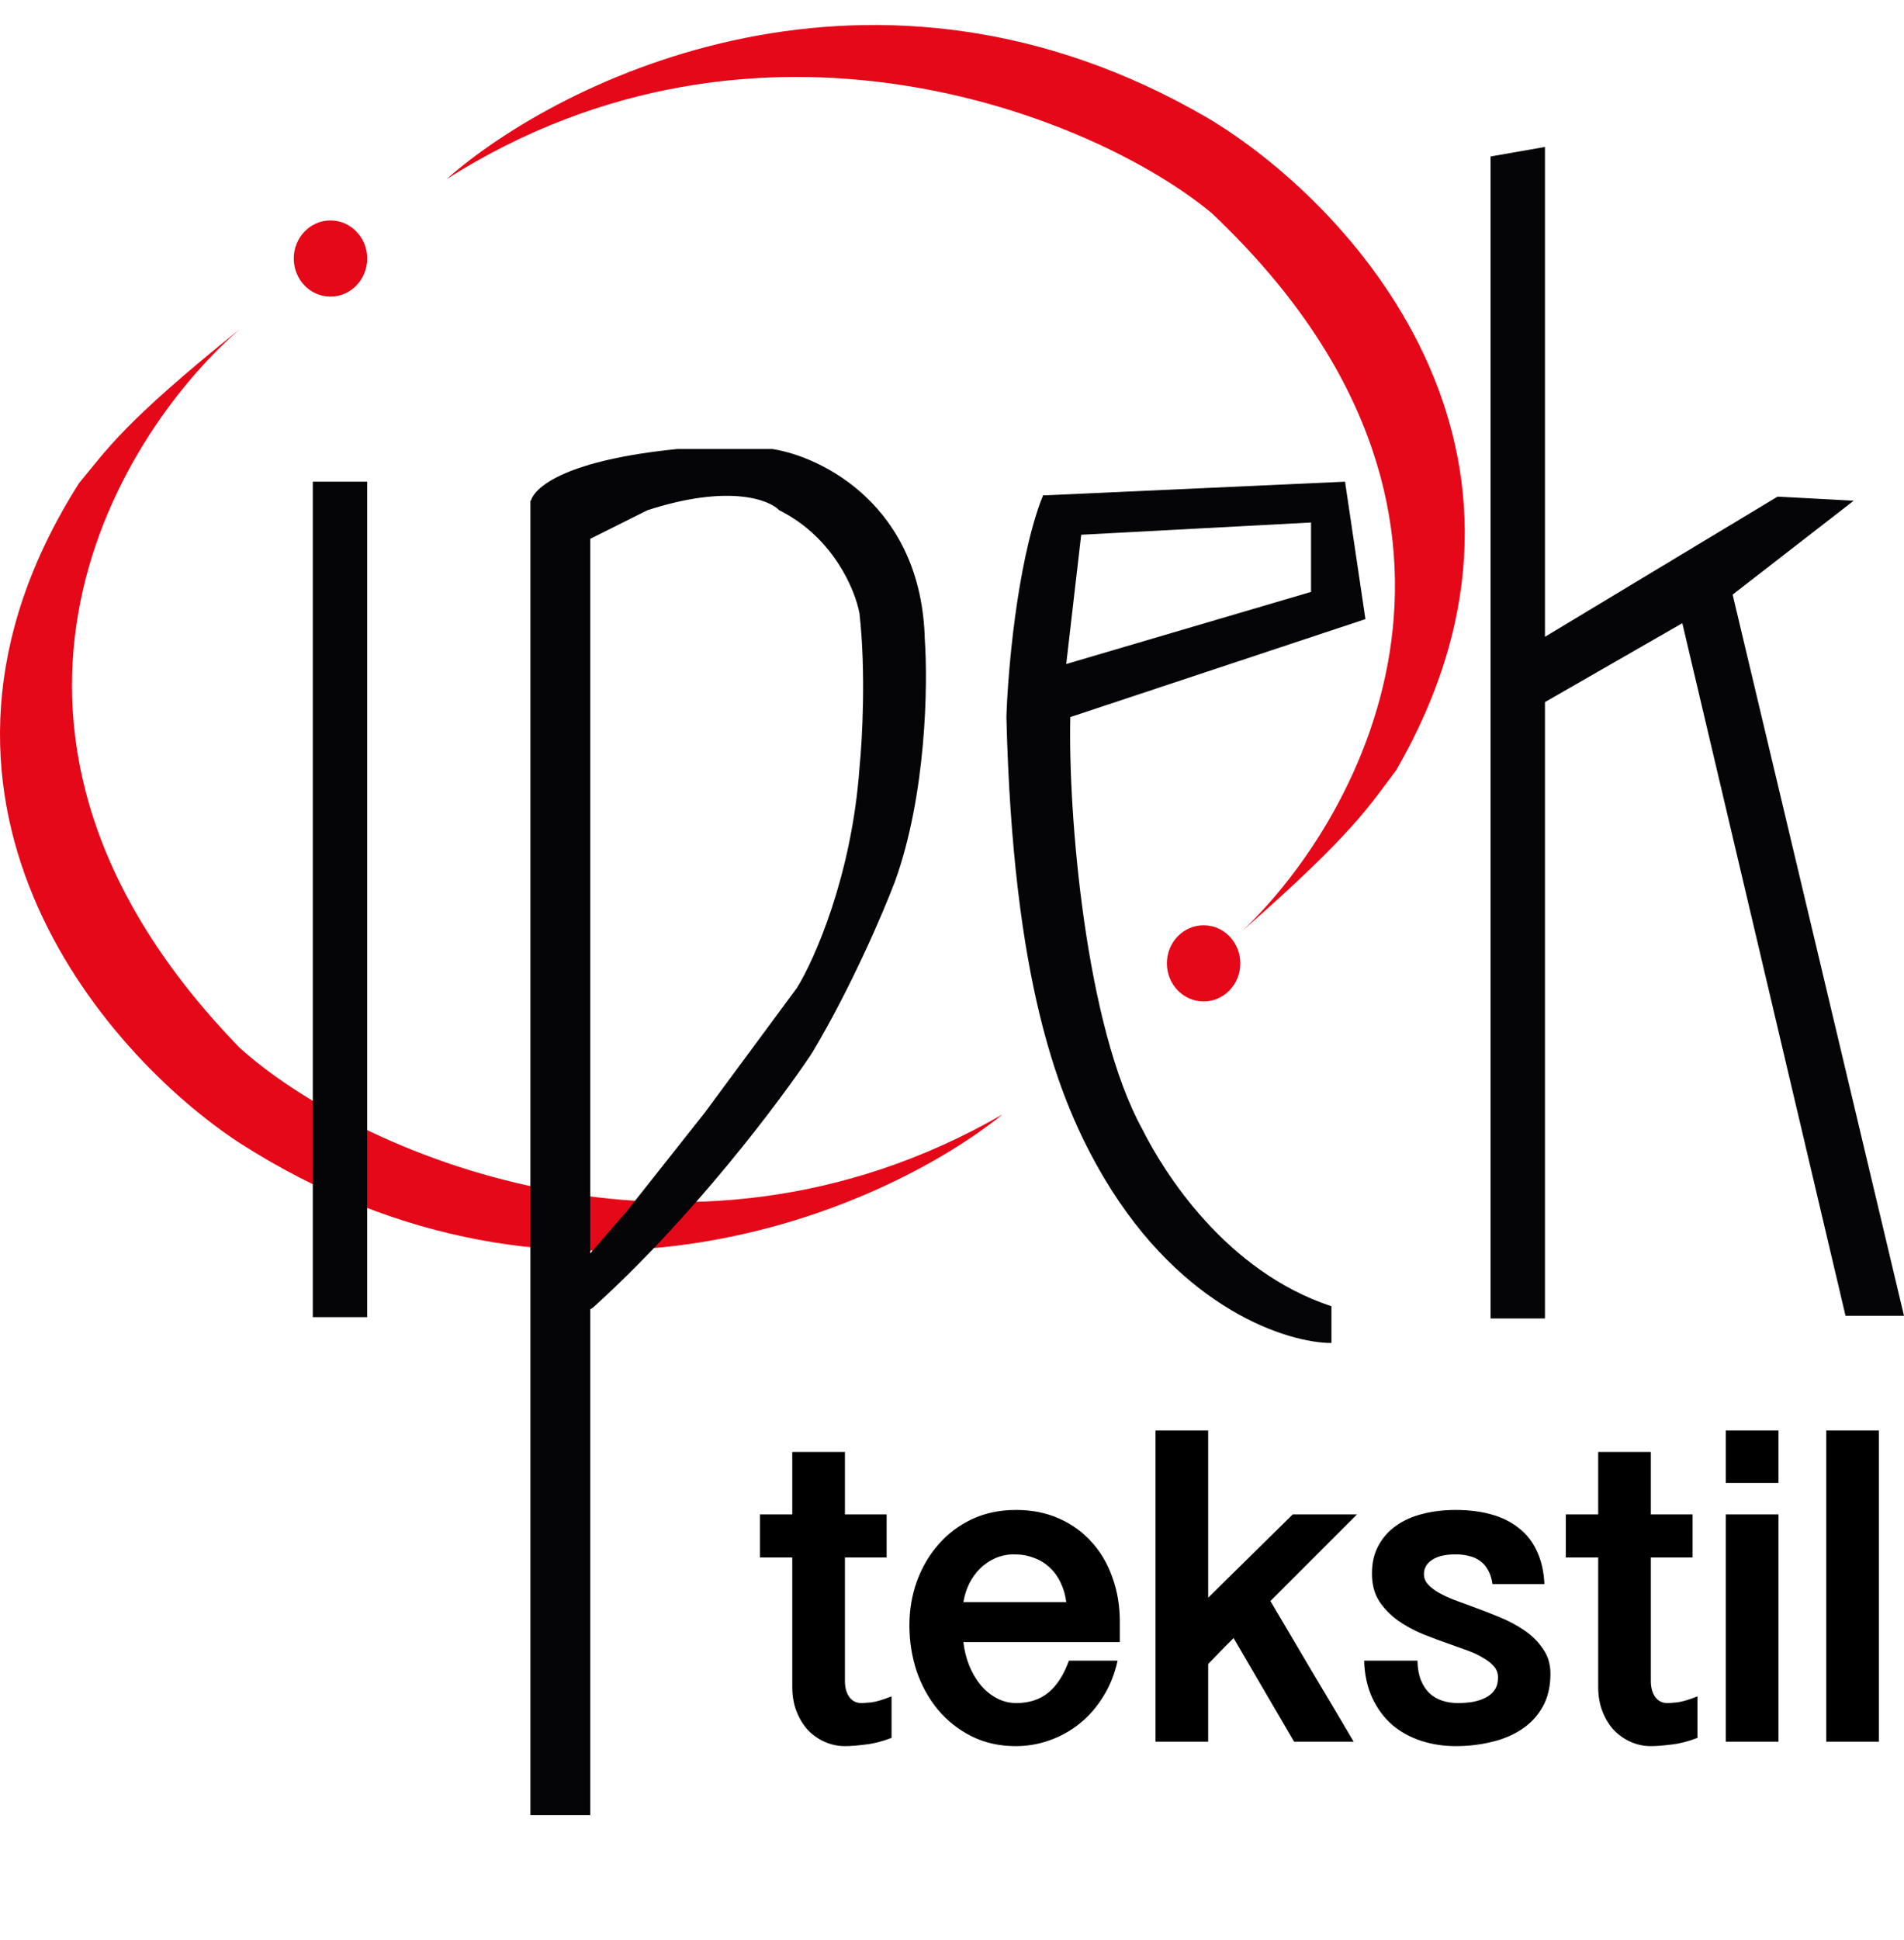 <svg width="700" height="713" viewBox="0 0 700 713" fill="none" xmlns="http://www.w3.org/2000/svg">
<path fill-rule="evenodd" clip-rule="evenodd" d="M384.5 182L494.5 177L502 227.5L393.5 263.5C392.667 298.833 399 377 420 415C428 431 450.7 467.2 489.5 480V493.5C473.667 493.5 434.8 481.4 406 433C388.744 404 372.4 360.3 370 263.5C370.5 247.333 373.7 208.9 382.5 184.5L383.5 182H384.5ZM397.5 196.5L392 244L482 217.5V192L397.5 196.5Z" fill="#050507"/>
<path d="M88.091 385C-23.509 270.2 41.591 161.5 88.091 121C45.291 155.4 39.5 165 29.091 177.5C-44.109 292.7 37.924 387.167 88.091 420C207.291 496.4 324.757 444.833 368.591 409.5C250.591 477.5 129.5 422.5 88.091 385Z" fill="#E50819"/>
<rect x="115" y="177" width="20" height="307" fill="#050507"/>
<path fill-rule="evenodd" clip-rule="evenodd" d="M195 193V185.5C194.99 185.347 194.99 185.187 195 185.023V184H195.189C196.816 178.543 208.987 169.001 249 165H284C302.167 167.833 338.8 185.8 340 235C341.167 251.333 340.6 292 329 324C324.833 335 312.9 363 298.5 387C287 404.333 254.8 447.3 218 480.5L217 481.143V667H195V193L195 193ZM217 198V460.577L230.5 445L259 409L293 363C299.5 352.5 313.2 321.6 316 282C317 272.167 318.4 247.1 316 225.5C314.5 217 306.5 197.5 286.5 187.5C282.667 183.5 267.6 177.9 238 187.5L217 198Z" fill="#050507"/>
<path fill-rule="evenodd" clip-rule="evenodd" d="M548 57.5L568 54V234L653.5 182.5L681.5 184L637 218.5L700 483.5H678.5L618.5 229L568 258V484.5H548V57.5Z" fill="#050507"/>
<path d="M445.44 78.283C561.861 188.191 501.483 299.583 456.763 342.04C498.048 305.836 503.422 295.996 513.286 283.062C581.477 164.828 495.468 73.967 443.939 43.315C321.572 -27.902 206.425 28.655 164.148 65.836C279.122 -7.162 402.461 42.594 445.44 78.283Z" fill="#E50819"/>
<ellipse cx="121.5" cy="95" rx="13.5" ry="14" fill="#E50819"/>
<ellipse cx="442.5" cy="354" rx="13.5" ry="14" fill="#E50819"/>
<path d="M310.633 533.523V556.492H325.973V572.324H310.633V617.77C310.633 620.066 311.152 621.98 312.191 623.512C313.285 625.043 314.789 625.809 316.703 625.809C317.305 625.809 318.508 625.727 320.312 625.562C322.117 625.344 324.605 624.605 327.777 623.348V638.605C324.387 639.918 321.16 640.738 318.098 641.066C315.09 641.449 312.602 641.641 310.633 641.641C308.062 641.641 305.602 641.121 303.25 640.082C300.898 639.043 298.82 637.594 297.016 635.734C295.266 633.82 293.871 631.523 292.832 628.844C291.793 626.164 291.273 623.184 291.273 619.902V572.324H279.379V556.492H291.273V533.523H310.633ZM354.191 603.414C354.52 606.422 355.23 609.293 356.324 612.027C357.418 614.707 358.812 617.086 360.508 619.164C362.203 621.188 364.172 622.801 366.414 624.004C368.656 625.207 371.062 625.809 373.633 625.809C378.391 625.809 382.328 624.523 385.445 621.953C388.617 619.328 391.133 615.418 392.992 610.223H410.875C409.781 615.199 408.004 619.629 405.543 623.512C403.137 627.395 400.266 630.676 396.93 633.355C393.594 636.035 389.902 638.086 385.855 639.508C381.863 640.93 377.734 641.641 373.469 641.641C367.453 641.641 362.039 640.438 357.227 638.031C352.414 635.625 348.312 632.398 344.922 628.352C341.531 624.305 338.906 619.602 337.047 614.242C335.242 608.828 334.34 603.141 334.34 597.18C334.34 591.602 335.242 586.27 337.047 581.184C338.906 576.043 341.531 571.531 344.922 567.648C348.312 563.711 352.414 560.594 357.227 558.297C362.094 556 367.535 554.852 373.551 554.852C379.348 554.852 384.598 555.891 389.301 557.969C394.004 560.047 398.023 562.945 401.359 566.664C404.695 570.328 407.238 574.676 408.988 579.707C410.793 584.684 411.695 590.07 411.695 595.867V603.414H354.191ZM392.008 588.73C391.68 586.105 390.996 583.727 389.957 581.594C388.973 579.461 387.66 577.629 386.02 576.098C384.379 574.512 382.438 573.309 380.195 572.488C377.953 571.613 375.492 571.176 372.812 571.176C370.352 571.176 368.055 571.641 365.922 572.57C363.844 573.5 361.984 574.758 360.344 576.344C358.758 577.93 357.418 579.789 356.324 581.922C355.285 584.055 354.574 586.324 354.191 588.73H392.008ZM467.066 588.32C472.043 596.797 477.129 605.41 482.324 614.16C487.574 622.91 492.688 631.523 497.664 640H475.762L453.531 601.938C452.273 603.195 451.098 604.371 450.004 605.465C448.91 606.559 447.926 607.57 447.051 608.5C446.066 609.539 445.109 610.523 444.18 611.453V640H424.82V525.648H444.18V587.09L475.27 556.492H498.895L467.066 588.32ZM521.125 610.223C521.18 613.066 521.617 615.5 522.438 617.523C523.258 619.492 524.352 621.105 525.719 622.363C527.086 623.566 528.645 624.441 530.395 624.988C532.145 625.535 534.004 625.809 535.973 625.809C537.832 625.809 539.637 625.672 541.387 625.398C543.191 625.07 544.777 624.551 546.145 623.84C547.566 623.129 548.688 622.172 549.508 620.969C550.328 619.766 550.738 618.234 550.738 616.375C550.738 614.844 550.246 613.504 549.262 612.355C548.277 611.207 546.965 610.168 545.324 609.238C543.738 608.254 541.906 607.379 539.828 606.613C537.75 605.848 535.617 605.082 533.43 604.316C530.094 603.168 526.703 601.91 523.258 600.543C519.812 599.121 516.695 597.426 513.906 595.457C511.117 593.434 508.82 591.055 507.016 588.32C505.266 585.531 504.391 582.168 504.391 578.23C504.391 574.293 505.184 570.875 506.77 567.977C508.355 565.023 510.516 562.59 513.25 560.676C515.984 558.707 519.211 557.258 522.93 556.328C526.703 555.344 530.777 554.852 535.152 554.852C539.965 554.852 544.34 555.398 548.277 556.492C552.215 557.586 555.578 559.254 558.367 561.496C561.211 563.684 563.426 566.5 565.012 569.945C566.652 573.391 567.582 577.438 567.801 582.086H548.688C548.414 580.008 547.867 578.285 547.047 576.918C546.281 575.496 545.297 574.375 544.094 573.555C542.891 572.68 541.523 572.078 539.992 571.75C538.461 571.367 536.848 571.176 535.152 571.176C531.379 571.176 528.48 571.859 526.457 573.227C524.488 574.539 523.504 576.289 523.504 578.477C523.504 579.844 523.996 581.074 524.98 582.168C525.965 583.262 527.25 584.273 528.836 585.203C530.477 586.133 532.336 587.008 534.414 587.828C536.492 588.594 538.652 589.387 540.895 590.207C544.23 591.41 547.621 592.723 551.066 594.145C554.566 595.566 557.711 597.234 560.5 599.148C563.289 601.062 565.559 603.332 567.309 605.957C569.113 608.527 570.016 611.562 570.016 615.062C570.016 619.766 569.059 623.812 567.145 627.203C565.285 630.539 562.742 633.273 559.516 635.406C556.344 637.539 552.652 639.098 548.441 640.082C544.23 641.121 539.801 641.641 535.152 641.641C530.723 641.641 526.484 640.984 522.438 639.672C518.445 638.359 514.918 636.418 511.855 633.848C508.848 631.223 506.414 627.941 504.555 624.004C502.695 620.066 501.684 615.473 501.52 610.223H521.125ZM606.93 533.523V556.492H622.27V572.324H606.93V617.77C606.93 620.066 607.449 621.98 608.488 623.512C609.582 625.043 611.086 625.809 613 625.809C613.602 625.809 614.805 625.727 616.609 625.562C618.414 625.344 620.902 624.605 624.074 623.348V638.605C620.684 639.918 617.457 640.738 614.395 641.066C611.387 641.449 608.898 641.641 606.93 641.641C604.359 641.641 601.898 641.121 599.547 640.082C597.195 639.043 595.117 637.594 593.312 635.734C591.562 633.82 590.168 631.523 589.129 628.844C588.09 626.164 587.57 623.184 587.57 619.902V572.324H575.676V556.492H587.57V533.523H606.93ZM653.852 525.648V544.926H634.492V525.648H653.852ZM653.852 556.492V640H634.492V556.492H653.852ZM690.766 525.648V640H671.406V525.648H690.766Z" fill="black"/>
</svg>
